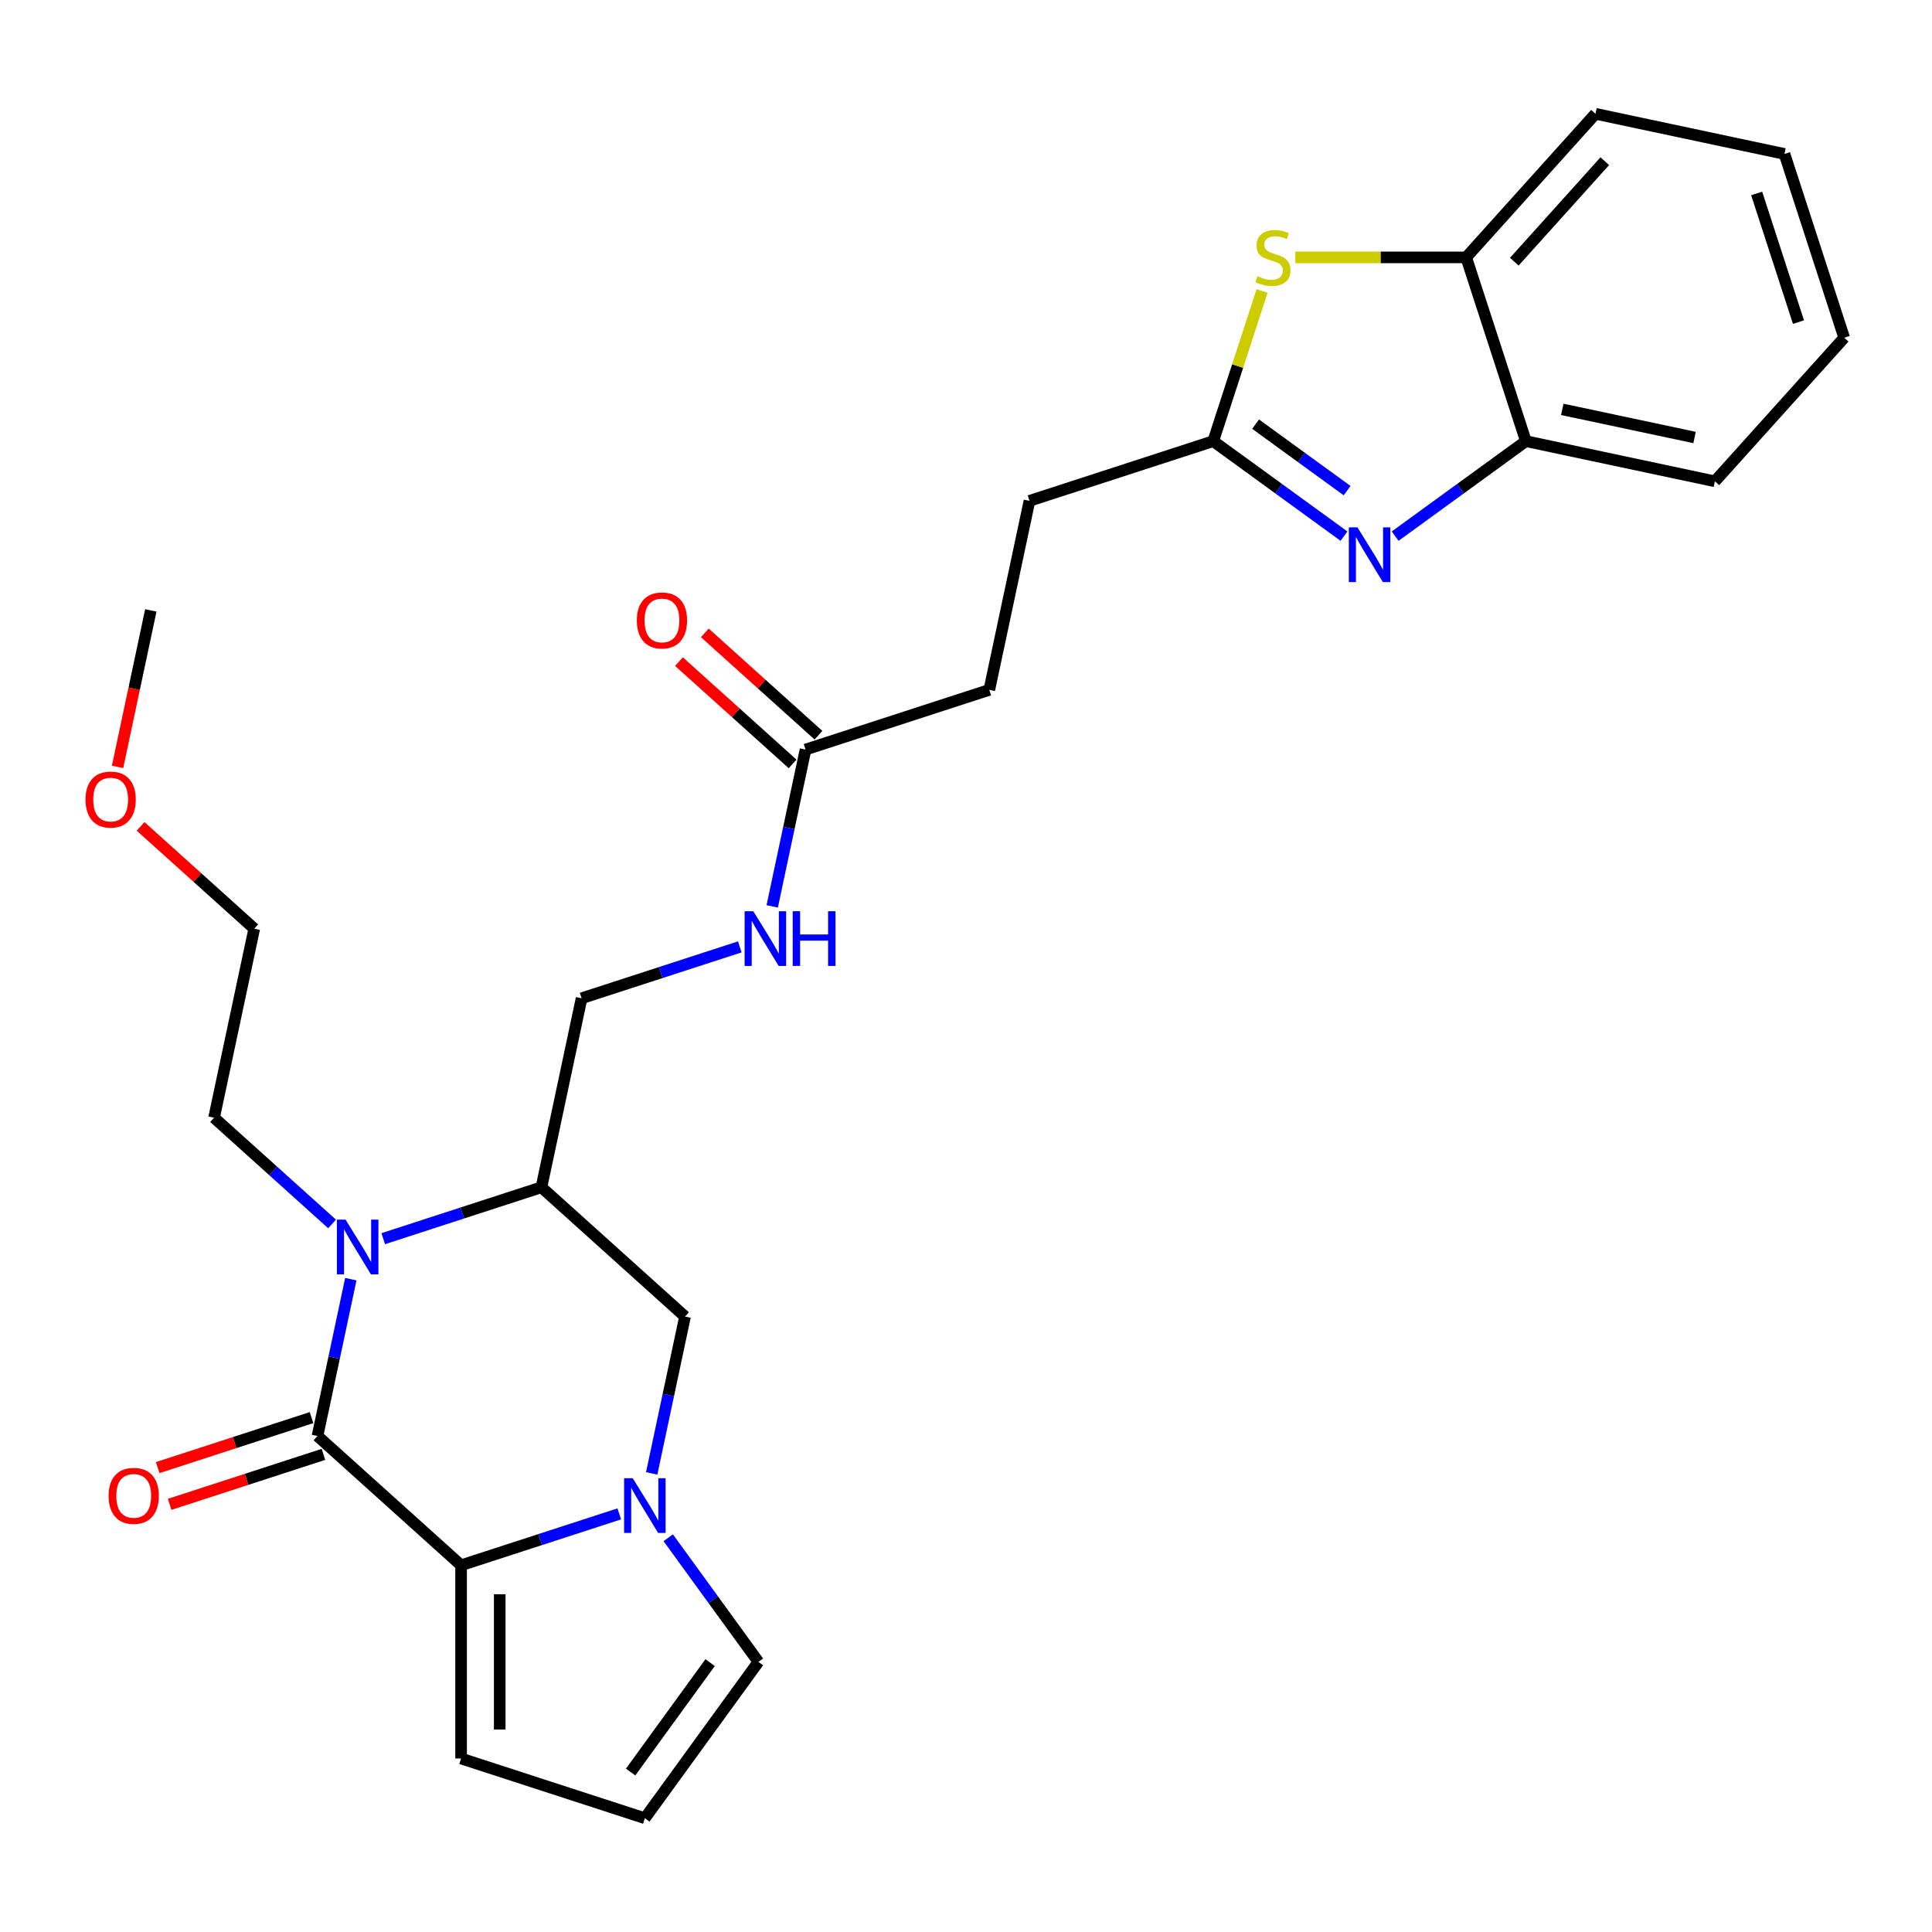 <?xml version='1.0' encoding='iso-8859-1'?>
<svg version='1.1' baseProfile='full'
              xmlns='http://www.w3.org/2000/svg'
                      xmlns:rdkit='http://www.rdkit.org/xml'
                      xmlns:xlink='http://www.w3.org/1999/xlink'
                  xml:space='preserve'
width='1000px' height='1000px' viewBox='0 0 1000 1000'>
<!-- END OF HEADER -->
<rect style='opacity:1.0;fill:#FFFFFF;stroke:none' width='1000' height='1000' x='0' y='0'> </rect>
<path class='bond-0' d='M 164.33,743.265 L 172.957,702.682' style='fill:none;fill-rule:evenodd;stroke:#000000;stroke-width:6px;stroke-linecap:butt;stroke-linejoin:miter;stroke-opacity:1' />
<path class='bond-0' d='M 172.957,702.682 L 181.583,662.099' style='fill:none;fill-rule:evenodd;stroke:#0000FF;stroke-width:6px;stroke-linecap:butt;stroke-linejoin:miter;stroke-opacity:1' />
<path class='bond-1' d='M 164.33,743.265 L 238.654,810.187' style='fill:none;fill-rule:evenodd;stroke:#000000;stroke-width:6px;stroke-linecap:butt;stroke-linejoin:miter;stroke-opacity:1' />
<path class='bond-2' d='M 161.24,733.754 L 121.431,746.688' style='fill:none;fill-rule:evenodd;stroke:#000000;stroke-width:6px;stroke-linecap:butt;stroke-linejoin:miter;stroke-opacity:1' />
<path class='bond-2' d='M 121.431,746.688 L 81.623,759.623' style='fill:none;fill-rule:evenodd;stroke:#FF0000;stroke-width:6px;stroke-linecap:butt;stroke-linejoin:miter;stroke-opacity:1' />
<path class='bond-2' d='M 167.421,752.777 L 127.613,765.712' style='fill:none;fill-rule:evenodd;stroke:#000000;stroke-width:6px;stroke-linecap:butt;stroke-linejoin:miter;stroke-opacity:1' />
<path class='bond-2' d='M 127.613,765.712 L 87.804,778.646' style='fill:none;fill-rule:evenodd;stroke:#FF0000;stroke-width:6px;stroke-linecap:butt;stroke-linejoin:miter;stroke-opacity:1' />
<path class='bond-3' d='M 198.364,641.137 L 239.303,627.835' style='fill:none;fill-rule:evenodd;stroke:#0000FF;stroke-width:6px;stroke-linecap:butt;stroke-linejoin:miter;stroke-opacity:1' />
<path class='bond-3' d='M 239.303,627.835 L 280.241,614.533' style='fill:none;fill-rule:evenodd;stroke:#000000;stroke-width:6px;stroke-linecap:butt;stroke-linejoin:miter;stroke-opacity:1' />
<path class='bond-4' d='M 171.884,633.517 L 141.342,606.017' style='fill:none;fill-rule:evenodd;stroke:#0000FF;stroke-width:6px;stroke-linecap:butt;stroke-linejoin:miter;stroke-opacity:1' />
<path class='bond-4' d='M 141.342,606.017 L 110.801,578.517' style='fill:none;fill-rule:evenodd;stroke:#000000;stroke-width:6px;stroke-linecap:butt;stroke-linejoin:miter;stroke-opacity:1' />
<path class='bond-5' d='M 238.654,810.187 L 279.592,796.885' style='fill:none;fill-rule:evenodd;stroke:#000000;stroke-width:6px;stroke-linecap:butt;stroke-linejoin:miter;stroke-opacity:1' />
<path class='bond-5' d='M 279.592,796.885 L 320.531,783.583' style='fill:none;fill-rule:evenodd;stroke:#0000FF;stroke-width:6px;stroke-linecap:butt;stroke-linejoin:miter;stroke-opacity:1' />
<path class='bond-6' d='M 238.654,810.187 L 238.654,910.199' style='fill:none;fill-rule:evenodd;stroke:#000000;stroke-width:6px;stroke-linecap:butt;stroke-linejoin:miter;stroke-opacity:1' />
<path class='bond-6' d='M 258.656,825.188 L 258.656,895.197' style='fill:none;fill-rule:evenodd;stroke:#000000;stroke-width:6px;stroke-linecap:butt;stroke-linejoin:miter;stroke-opacity:1' />
<path class='bond-7' d='M 337.313,762.621 L 345.939,722.038' style='fill:none;fill-rule:evenodd;stroke:#0000FF;stroke-width:6px;stroke-linecap:butt;stroke-linejoin:miter;stroke-opacity:1' />
<path class='bond-7' d='M 345.939,722.038 L 354.565,681.454' style='fill:none;fill-rule:evenodd;stroke:#000000;stroke-width:6px;stroke-linecap:butt;stroke-linejoin:miter;stroke-opacity:1' />
<path class='bond-8' d='M 345.876,795.941 L 369.216,828.067' style='fill:none;fill-rule:evenodd;stroke:#0000FF;stroke-width:6px;stroke-linecap:butt;stroke-linejoin:miter;stroke-opacity:1' />
<path class='bond-8' d='M 369.216,828.067 L 392.557,860.193' style='fill:none;fill-rule:evenodd;stroke:#000000;stroke-width:6px;stroke-linecap:butt;stroke-linejoin:miter;stroke-opacity:1' />
<path class='bond-9' d='M 695.646,277.503 L 661.81,252.92' style='fill:none;fill-rule:evenodd;stroke:#0000FF;stroke-width:6px;stroke-linecap:butt;stroke-linejoin:miter;stroke-opacity:1' />
<path class='bond-9' d='M 661.81,252.92 L 627.974,228.337' style='fill:none;fill-rule:evenodd;stroke:#000000;stroke-width:6px;stroke-linecap:butt;stroke-linejoin:miter;stroke-opacity:1' />
<path class='bond-9' d='M 697.252,253.945 L 673.567,236.737' style='fill:none;fill-rule:evenodd;stroke:#0000FF;stroke-width:6px;stroke-linecap:butt;stroke-linejoin:miter;stroke-opacity:1' />
<path class='bond-9' d='M 673.567,236.737 L 649.882,219.529' style='fill:none;fill-rule:evenodd;stroke:#000000;stroke-width:6px;stroke-linecap:butt;stroke-linejoin:miter;stroke-opacity:1' />
<path class='bond-10' d='M 722.126,277.503 L 755.962,252.92' style='fill:none;fill-rule:evenodd;stroke:#0000FF;stroke-width:6px;stroke-linecap:butt;stroke-linejoin:miter;stroke-opacity:1' />
<path class='bond-10' d='M 755.962,252.92 L 789.798,228.337' style='fill:none;fill-rule:evenodd;stroke:#000000;stroke-width:6px;stroke-linecap:butt;stroke-linejoin:miter;stroke-opacity:1' />
<path class='bond-11' d='M 280.241,614.533 L 301.035,516.706' style='fill:none;fill-rule:evenodd;stroke:#000000;stroke-width:6px;stroke-linecap:butt;stroke-linejoin:miter;stroke-opacity:1' />
<path class='bond-12' d='M 280.241,614.533 L 354.565,681.454' style='fill:none;fill-rule:evenodd;stroke:#000000;stroke-width:6px;stroke-linecap:butt;stroke-linejoin:miter;stroke-opacity:1' />
<path class='bond-13' d='M 627.974,228.337 L 532.857,259.242' style='fill:none;fill-rule:evenodd;stroke:#000000;stroke-width:6px;stroke-linecap:butt;stroke-linejoin:miter;stroke-opacity:1' />
<path class='bond-14' d='M 627.974,228.337 L 640.603,189.468' style='fill:none;fill-rule:evenodd;stroke:#000000;stroke-width:6px;stroke-linecap:butt;stroke-linejoin:miter;stroke-opacity:1' />
<path class='bond-14' d='M 640.603,189.468 L 653.233,150.6' style='fill:none;fill-rule:evenodd;stroke:#CCCC00;stroke-width:6px;stroke-linecap:butt;stroke-linejoin:miter;stroke-opacity:1' />
<path class='bond-15' d='M 670.46,133.219 L 714.676,133.219' style='fill:none;fill-rule:evenodd;stroke:#CCCC00;stroke-width:6px;stroke-linecap:butt;stroke-linejoin:miter;stroke-opacity:1' />
<path class='bond-15' d='M 714.676,133.219 L 758.892,133.219' style='fill:none;fill-rule:evenodd;stroke:#000000;stroke-width:6px;stroke-linecap:butt;stroke-linejoin:miter;stroke-opacity:1' />
<path class='bond-16' d='M 789.798,228.337 L 887.624,249.13' style='fill:none;fill-rule:evenodd;stroke:#000000;stroke-width:6px;stroke-linecap:butt;stroke-linejoin:miter;stroke-opacity:1' />
<path class='bond-16' d='M 808.63,211.89 L 877.109,226.446' style='fill:none;fill-rule:evenodd;stroke:#000000;stroke-width:6px;stroke-linecap:butt;stroke-linejoin:miter;stroke-opacity:1' />
<path class='bond-17' d='M 789.798,228.337 L 758.892,133.219' style='fill:none;fill-rule:evenodd;stroke:#000000;stroke-width:6px;stroke-linecap:butt;stroke-linejoin:miter;stroke-opacity:1' />
<path class='bond-18' d='M 758.892,133.219 L 825.813,58.896' style='fill:none;fill-rule:evenodd;stroke:#000000;stroke-width:6px;stroke-linecap:butt;stroke-linejoin:miter;stroke-opacity:1' />
<path class='bond-18' d='M 783.795,135.455 L 830.64,83.428' style='fill:none;fill-rule:evenodd;stroke:#000000;stroke-width:6px;stroke-linecap:butt;stroke-linejoin:miter;stroke-opacity:1' />
<path class='bond-19' d='M 392.557,860.193 L 333.771,941.104' style='fill:none;fill-rule:evenodd;stroke:#000000;stroke-width:6px;stroke-linecap:butt;stroke-linejoin:miter;stroke-opacity:1' />
<path class='bond-19' d='M 367.557,860.572 L 326.407,917.21' style='fill:none;fill-rule:evenodd;stroke:#000000;stroke-width:6px;stroke-linecap:butt;stroke-linejoin:miter;stroke-opacity:1' />
<path class='bond-20' d='M 238.654,910.199 L 333.771,941.104' style='fill:none;fill-rule:evenodd;stroke:#000000;stroke-width:6px;stroke-linecap:butt;stroke-linejoin:miter;stroke-opacity:1' />
<path class='bond-21' d='M 416.946,387.974 L 408.32,428.557' style='fill:none;fill-rule:evenodd;stroke:#000000;stroke-width:6px;stroke-linecap:butt;stroke-linejoin:miter;stroke-opacity:1' />
<path class='bond-21' d='M 408.32,428.557 L 399.694,469.141' style='fill:none;fill-rule:evenodd;stroke:#0000FF;stroke-width:6px;stroke-linecap:butt;stroke-linejoin:miter;stroke-opacity:1' />
<path class='bond-22' d='M 423.638,380.542 L 394.227,354.06' style='fill:none;fill-rule:evenodd;stroke:#000000;stroke-width:6px;stroke-linecap:butt;stroke-linejoin:miter;stroke-opacity:1' />
<path class='bond-22' d='M 394.227,354.06 L 364.815,327.577' style='fill:none;fill-rule:evenodd;stroke:#FF0000;stroke-width:6px;stroke-linecap:butt;stroke-linejoin:miter;stroke-opacity:1' />
<path class='bond-22' d='M 410.254,395.407 L 380.842,368.924' style='fill:none;fill-rule:evenodd;stroke:#000000;stroke-width:6px;stroke-linecap:butt;stroke-linejoin:miter;stroke-opacity:1' />
<path class='bond-22' d='M 380.842,368.924 L 351.431,342.442' style='fill:none;fill-rule:evenodd;stroke:#FF0000;stroke-width:6px;stroke-linecap:butt;stroke-linejoin:miter;stroke-opacity:1' />
<path class='bond-23' d='M 416.946,387.974 L 512.063,357.069' style='fill:none;fill-rule:evenodd;stroke:#000000;stroke-width:6px;stroke-linecap:butt;stroke-linejoin:miter;stroke-opacity:1' />
<path class='bond-24' d='M 301.035,516.706 L 341.974,503.405' style='fill:none;fill-rule:evenodd;stroke:#000000;stroke-width:6px;stroke-linecap:butt;stroke-linejoin:miter;stroke-opacity:1' />
<path class='bond-24' d='M 341.974,503.405 L 382.912,490.103' style='fill:none;fill-rule:evenodd;stroke:#0000FF;stroke-width:6px;stroke-linecap:butt;stroke-linejoin:miter;stroke-opacity:1' />
<path class='bond-25' d='M 532.857,259.242 L 512.063,357.069' style='fill:none;fill-rule:evenodd;stroke:#000000;stroke-width:6px;stroke-linecap:butt;stroke-linejoin:miter;stroke-opacity:1' />
<path class='bond-26' d='M 110.801,578.517 L 131.594,480.691' style='fill:none;fill-rule:evenodd;stroke:#000000;stroke-width:6px;stroke-linecap:butt;stroke-linejoin:miter;stroke-opacity:1' />
<path class='bond-27' d='M 887.624,249.13 L 954.545,174.807' style='fill:none;fill-rule:evenodd;stroke:#000000;stroke-width:6px;stroke-linecap:butt;stroke-linejoin:miter;stroke-opacity:1' />
<path class='bond-28' d='M 72.771,427.726 L 102.183,454.208' style='fill:none;fill-rule:evenodd;stroke:#FF0000;stroke-width:6px;stroke-linecap:butt;stroke-linejoin:miter;stroke-opacity:1' />
<path class='bond-28' d='M 102.183,454.208 L 131.594,480.691' style='fill:none;fill-rule:evenodd;stroke:#000000;stroke-width:6px;stroke-linecap:butt;stroke-linejoin:miter;stroke-opacity:1' />
<path class='bond-29' d='M 60.846,396.949 L 69.455,356.446' style='fill:none;fill-rule:evenodd;stroke:#FF0000;stroke-width:6px;stroke-linecap:butt;stroke-linejoin:miter;stroke-opacity:1' />
<path class='bond-29' d='M 69.455,356.446 L 78.064,315.943' style='fill:none;fill-rule:evenodd;stroke:#000000;stroke-width:6px;stroke-linecap:butt;stroke-linejoin:miter;stroke-opacity:1' />
<path class='bond-30' d='M 825.813,58.896 L 923.64,79.689' style='fill:none;fill-rule:evenodd;stroke:#000000;stroke-width:6px;stroke-linecap:butt;stroke-linejoin:miter;stroke-opacity:1' />
<path class='bond-31' d='M 954.545,174.807 L 923.64,79.689' style='fill:none;fill-rule:evenodd;stroke:#000000;stroke-width:6px;stroke-linecap:butt;stroke-linejoin:miter;stroke-opacity:1' />
<path class='bond-31' d='M 930.886,166.72 L 909.252,100.138' style='fill:none;fill-rule:evenodd;stroke:#000000;stroke-width:6px;stroke-linecap:butt;stroke-linejoin:miter;stroke-opacity:1' />
<path  class='atom-1' d='M 178.864 631.279
L 188.144 646.279
Q 189.064 647.759, 190.544 650.439
Q 192.024 653.119, 192.104 653.279
L 192.104 631.279
L 195.864 631.279
L 195.864 659.599
L 191.984 659.599
L 182.024 643.199
Q 180.864 641.279, 179.624 639.079
Q 178.424 636.879, 178.064 636.199
L 178.064 659.599
L 174.384 659.599
L 174.384 631.279
L 178.864 631.279
' fill='#0000FF'/>
<path  class='atom-3' d='M 327.511 765.121
L 336.791 780.121
Q 337.711 781.601, 339.191 784.281
Q 340.671 786.961, 340.751 787.121
L 340.751 765.121
L 344.511 765.121
L 344.511 793.441
L 340.631 793.441
L 330.671 777.041
Q 329.511 775.121, 328.271 772.921
Q 327.071 770.721, 326.711 770.041
L 326.711 793.441
L 323.031 793.441
L 323.031 765.121
L 327.511 765.121
' fill='#0000FF'/>
<path  class='atom-4' d='M 702.626 272.962
L 711.906 287.962
Q 712.826 289.442, 714.306 292.122
Q 715.786 294.802, 715.866 294.962
L 715.866 272.962
L 719.626 272.962
L 719.626 301.282
L 715.746 301.282
L 705.786 284.882
Q 704.626 282.962, 703.386 280.762
Q 702.186 278.562, 701.826 277.882
L 701.826 301.282
L 698.146 301.282
L 698.146 272.962
L 702.626 272.962
' fill='#0000FF'/>
<path  class='atom-7' d='M 650.88 142.939
Q 651.2 143.059, 652.52 143.619
Q 653.84 144.179, 655.28 144.539
Q 656.76 144.859, 658.2 144.859
Q 660.88 144.859, 662.44 143.579
Q 664 142.259, 664 139.979
Q 664 138.419, 663.2 137.459
Q 662.44 136.499, 661.24 135.979
Q 660.04 135.459, 658.04 134.859
Q 655.52 134.099, 654 133.379
Q 652.52 132.659, 651.44 131.139
Q 650.4 129.619, 650.4 127.059
Q 650.4 123.499, 652.8 121.299
Q 655.24 119.099, 660.04 119.099
Q 663.32 119.099, 667.04 120.659
L 666.12 123.739
Q 662.72 122.339, 660.16 122.339
Q 657.4 122.339, 655.88 123.499
Q 654.36 124.619, 654.4 126.579
Q 654.4 128.099, 655.16 129.019
Q 655.96 129.939, 657.08 130.459
Q 658.24 130.979, 660.16 131.579
Q 662.72 132.379, 664.24 133.179
Q 665.76 133.979, 666.84 135.619
Q 667.96 137.219, 667.96 139.979
Q 667.96 143.899, 665.32 146.019
Q 662.72 148.099, 658.36 148.099
Q 655.84 148.099, 653.92 147.539
Q 652.04 147.019, 649.8 146.099
L 650.88 142.939
' fill='#CCCC00'/>
<path  class='atom-14' d='M 56.213 774.251
Q 56.213 767.451, 59.573 763.651
Q 62.933 759.851, 69.213 759.851
Q 75.493 759.851, 78.853 763.651
Q 82.213 767.451, 82.213 774.251
Q 82.213 781.131, 78.813 785.051
Q 75.413 788.931, 69.213 788.931
Q 62.973 788.931, 59.573 785.051
Q 56.213 781.171, 56.213 774.251
M 69.213 785.731
Q 73.533 785.731, 75.853 782.851
Q 78.213 779.931, 78.213 774.251
Q 78.213 768.691, 75.853 765.891
Q 73.533 763.051, 69.213 763.051
Q 64.893 763.051, 62.533 765.851
Q 60.213 768.651, 60.213 774.251
Q 60.213 779.971, 62.533 782.851
Q 64.893 785.731, 69.213 785.731
' fill='#FF0000'/>
<path  class='atom-17' d='M 389.892 471.641
L 399.172 486.641
Q 400.092 488.121, 401.572 490.801
Q 403.052 493.481, 403.132 493.641
L 403.132 471.641
L 406.892 471.641
L 406.892 499.961
L 403.012 499.961
L 393.052 483.561
Q 391.892 481.641, 390.652 479.441
Q 389.452 477.241, 389.092 476.561
L 389.092 499.961
L 385.412 499.961
L 385.412 471.641
L 389.892 471.641
' fill='#0000FF'/>
<path  class='atom-17' d='M 410.292 471.641
L 414.132 471.641
L 414.132 483.681
L 428.612 483.681
L 428.612 471.641
L 432.452 471.641
L 432.452 499.961
L 428.612 499.961
L 428.612 486.881
L 414.132 486.881
L 414.132 499.961
L 410.292 499.961
L 410.292 471.641
' fill='#0000FF'/>
<path  class='atom-18' d='M 329.623 321.133
Q 329.623 314.333, 332.983 310.533
Q 336.343 306.733, 342.623 306.733
Q 348.903 306.733, 352.263 310.533
Q 355.623 314.333, 355.623 321.133
Q 355.623 328.013, 352.223 331.933
Q 348.823 335.813, 342.623 335.813
Q 336.383 335.813, 332.983 331.933
Q 329.623 328.053, 329.623 321.133
M 342.623 332.613
Q 346.943 332.613, 349.263 329.733
Q 351.623 326.813, 351.623 321.133
Q 351.623 315.573, 349.263 312.773
Q 346.943 309.933, 342.623 309.933
Q 338.303 309.933, 335.943 312.733
Q 333.623 315.533, 333.623 321.133
Q 333.623 326.853, 335.943 329.733
Q 338.303 332.613, 342.623 332.613
' fill='#FF0000'/>
<path  class='atom-23' d='M 44.271 413.849
Q 44.271 407.049, 47.631 403.249
Q 50.991 399.449, 57.271 399.449
Q 63.551 399.449, 66.911 403.249
Q 70.271 407.049, 70.271 413.849
Q 70.271 420.729, 66.871 424.649
Q 63.471 428.529, 57.271 428.529
Q 51.031 428.529, 47.631 424.649
Q 44.271 420.769, 44.271 413.849
M 57.271 425.329
Q 61.591 425.329, 63.911 422.449
Q 66.271 419.529, 66.271 413.849
Q 66.271 408.289, 63.911 405.489
Q 61.591 402.649, 57.271 402.649
Q 52.951 402.649, 50.591 405.449
Q 48.271 408.249, 48.271 413.849
Q 48.271 419.569, 50.591 422.449
Q 52.951 425.329, 57.271 425.329
' fill='#FF0000'/>
</svg>
